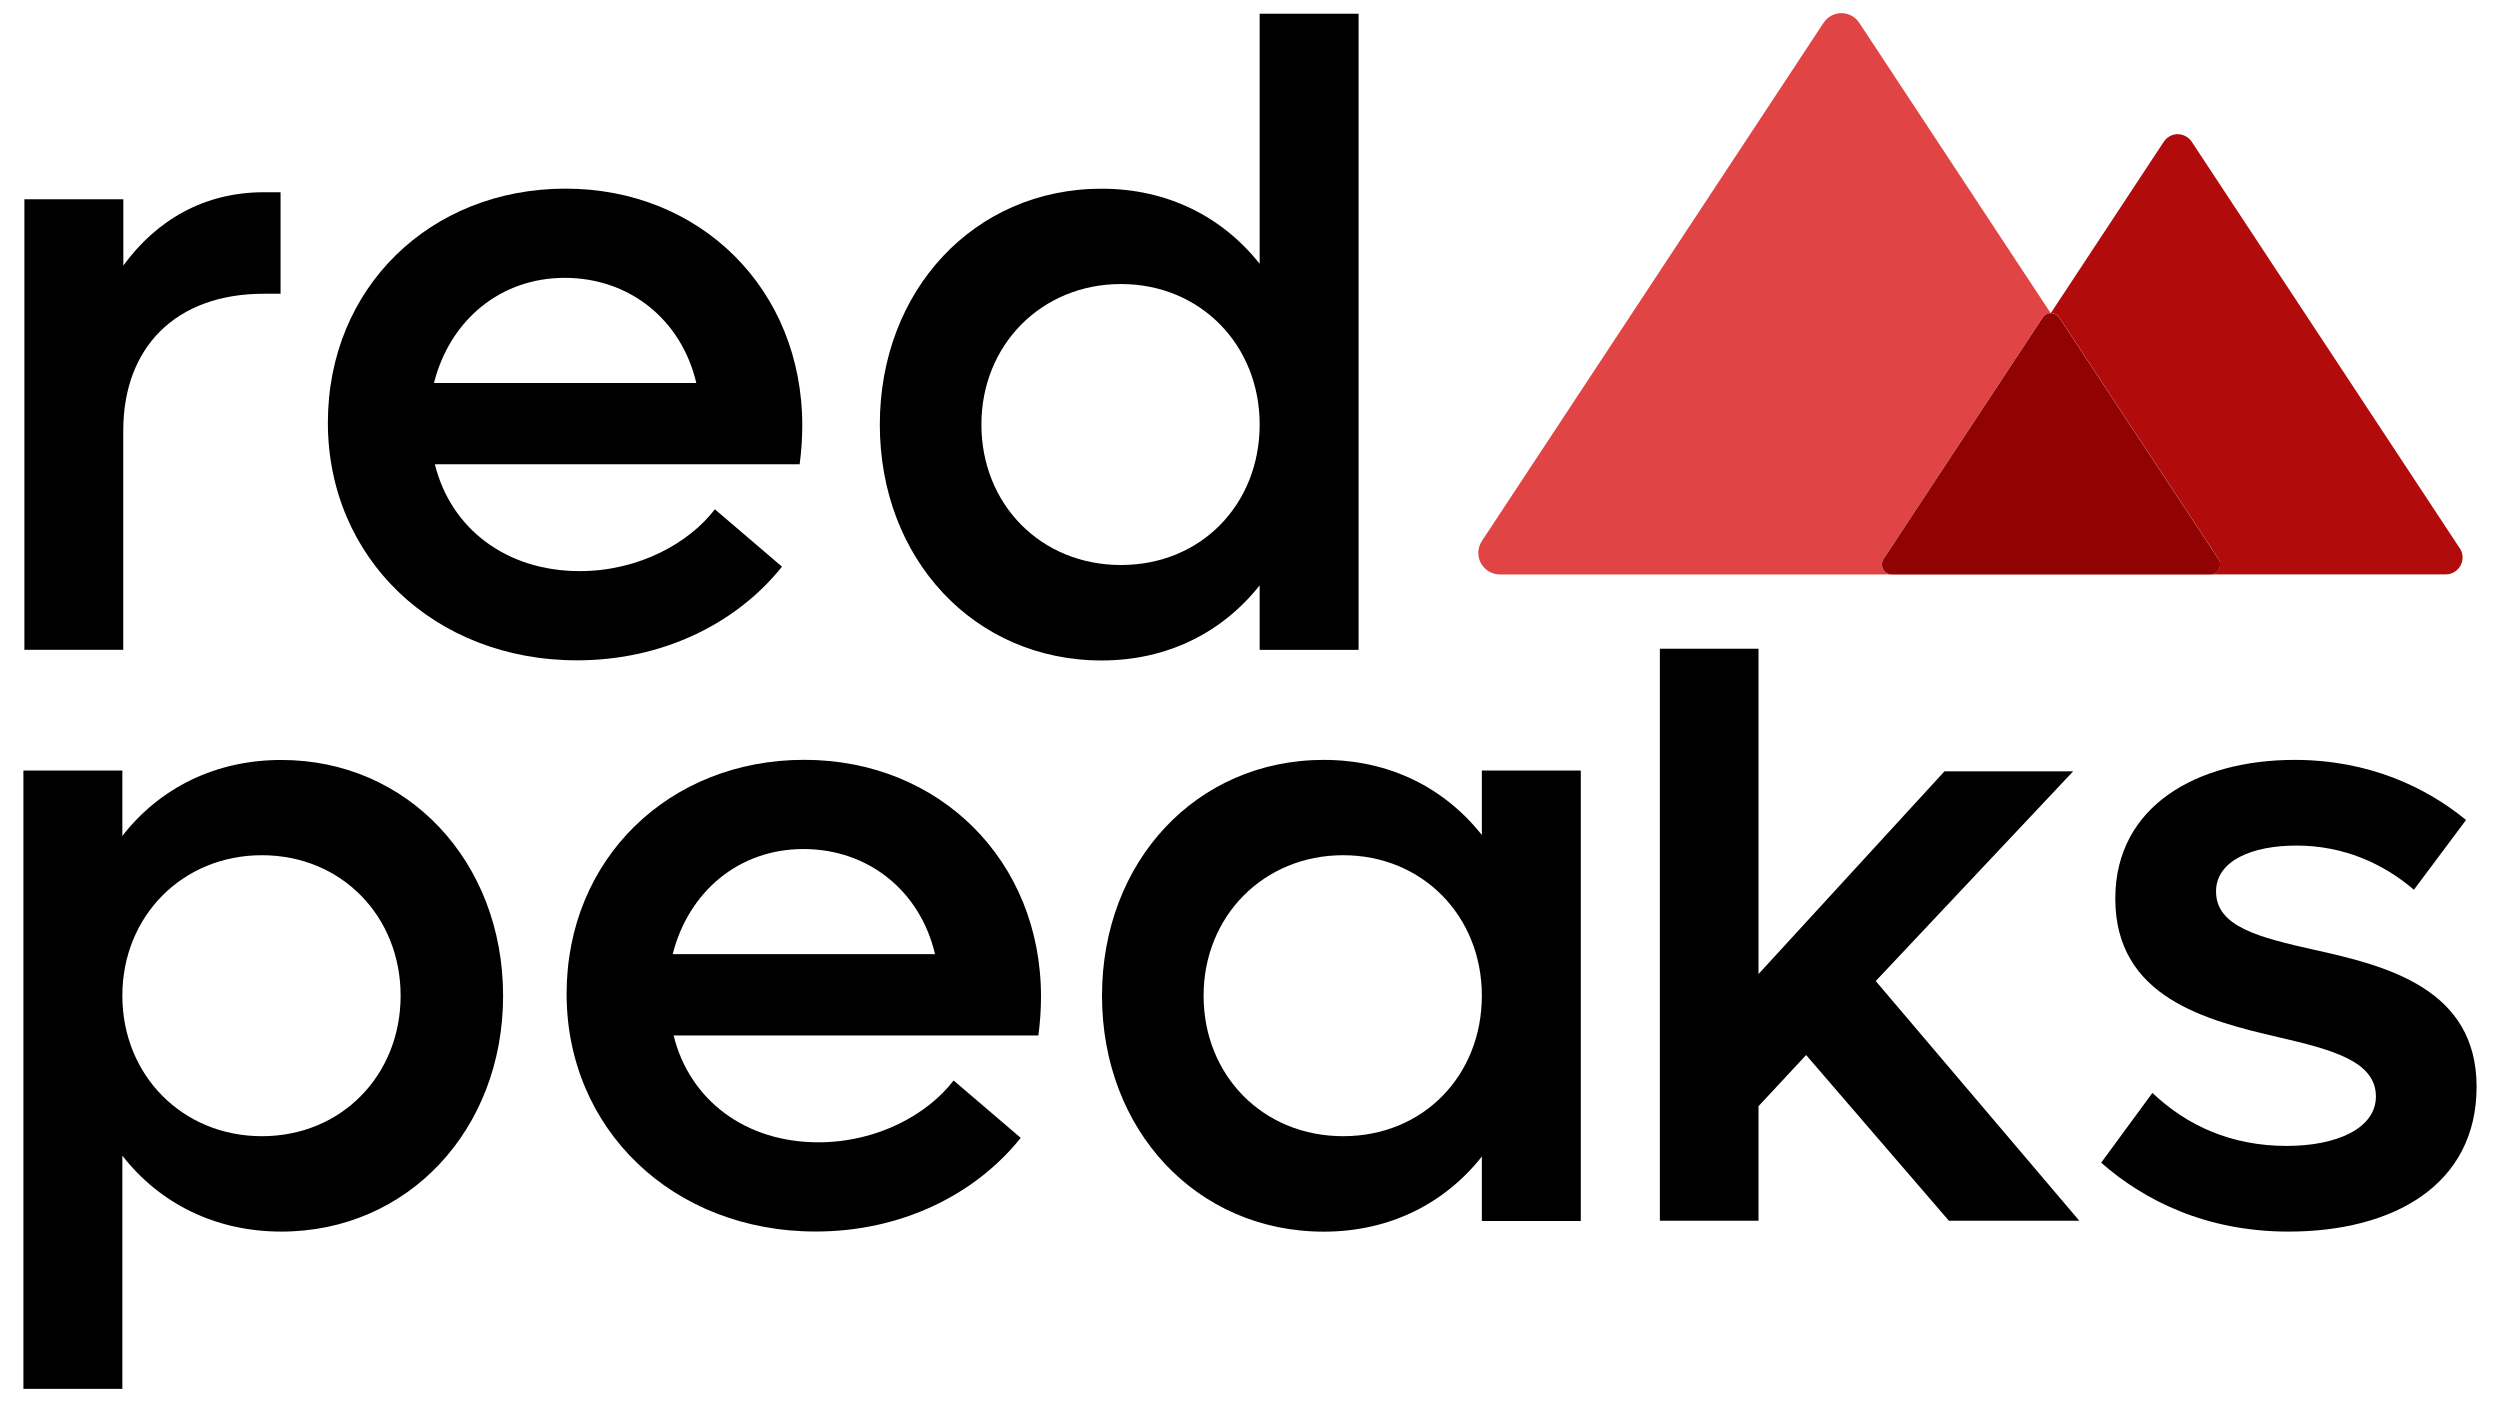 <svg xmlns="http://www.w3.org/2000/svg" id="Logos" viewBox="0 0 359.82 201.78"><defs><style>.cls-1{fill:#910202;}.cls-2{fill:#b20b0b;}.cls-3{fill:#e04444;}</style></defs><path d="m40.38,27.66v14.62h-2.42c-12.72,0-20.22,7.76-20.22,19.71v31.53H3.51V28.68h14.24v9.54c4.83-6.61,11.7-10.55,20.22-10.55h2.42Z"></path><path d="m115.1,66.82h-52.51c2.29,9.28,10.3,15.38,20.85,15.38,8.52,0,15.77-4.07,19.45-8.9l9.66,8.26c-6.61,8.26-17.29,13.48-29.5,13.48-20.6,0-35.86-14.75-35.86-34.2s14.75-33.69,34.2-33.69,34.08,14.49,34.08,34.08c0,1.78-.13,3.81-.38,5.59Zm-52.64-11.7h37.76c-2.16-9.16-9.66-15.13-18.94-15.13s-16.53,6.1-18.82,15.13Z"></path><path d="m195.54,1.98v91.55h-14.24v-9.28c-5.34,6.74-13.22,10.81-22.76,10.81-18.31,0-31.91-14.62-31.91-33.95s13.6-33.95,31.91-33.95c9.54,0,17.42,4.07,22.76,10.81V1.98h14.24Zm-14.24,59.12c0-11.44-8.52-20.22-19.96-20.22s-20.09,8.77-20.09,20.22,8.52,20.22,20.09,20.22,19.96-8.77,19.96-20.22Z"></path><path d="m72.41,143.31c0,19.33-13.73,33.95-31.91,33.95-9.54,0-17.55-4.07-22.89-10.93v33.57H3.37v-89h14.24v9.41c5.34-6.87,13.35-10.93,22.89-10.93,18.18,0,31.91,14.62,31.91,33.95Zm-14.75,0c0-11.44-8.52-20.22-19.96-20.22s-20.09,8.77-20.09,20.22,8.65,20.22,20.09,20.22,19.96-8.77,19.96-20.22Z"></path><path d="m149.46,149.03h-52.51c2.29,9.28,10.3,15.38,20.85,15.38,8.52,0,15.77-4.07,19.45-8.9l9.66,8.26c-6.61,8.26-17.29,13.48-29.5,13.48-20.6,0-35.86-14.75-35.86-34.2s14.75-33.69,34.2-33.69,34.08,14.49,34.08,34.08c0,1.78-.13,3.81-.38,5.59Zm-52.64-11.7h37.76c-2.16-9.16-9.66-15.13-18.94-15.13s-16.53,6.1-18.82,15.13Z"></path><path d="m227.52,110.89v64.85h-14.24v-9.28c-5.34,6.74-13.22,10.81-22.76,10.81-18.31,0-31.91-14.62-31.91-33.95s13.6-33.95,31.91-33.95c9.54,0,17.42,4.07,22.76,10.81v-9.28h14.24Zm-14.24,32.42c0-11.44-8.52-20.22-19.96-20.22s-20.09,8.77-20.09,20.22,8.52,20.22,20.09,20.22,19.96-8.77,19.96-20.22Z"></path><path d="m302.42,167.34l7.37-10.04c4.96,4.7,11.32,7.63,19.33,7.63,7.25,0,12.84-2.54,12.84-7.12,0-5.09-6.36-6.74-13.99-8.52-10.43-2.42-23.52-5.72-23.52-19.96,0-13.35,11.82-19.96,25.81-19.96,10.68,0,18.94,3.94,24.67,8.65l-7.5,10.04c-4.45-3.81-10.17-6.36-16.91-6.36-6.36,0-11.57,2.16-11.57,6.61,0,5.09,6.23,6.61,14.11,8.39,10.43,2.29,23.39,5.59,23.39,19.71s-11.95,20.85-27.08,20.85c-11.82,0-20.73-4.45-26.96-9.92Z"></path><path d="m259.95,151.85l-6.85,7.36v16.49h-14.2v-82.33h14.2v46.82l26.76-29.17h18.52l-28.41,30.18,29.3,34.5h-18.77l-20.54-23.84Z"></path><path class="cls-3" d="m271.02,81.92c-.25-.47-.22-1.04.07-1.48l22.9-34.73c.26-.39.7-.63,1.16-.64l-27.56-41.8c-.57-.86-1.53-1.38-2.56-1.38,0,0,0,0,0,0,0,0,0,0,0,0,0,0,0,0,0,0h0c-1.03,0-1.99.52-2.56,1.38l-49.18,74.59c-.63.95-.69,2.17-.16,3.17.54,1.01,1.58,1.64,2.72,1.65h56.32s-.03,0-.04-.01c-.47-.06-.88-.33-1.1-.75Z"></path><path class="cls-2" d="m354.02,78.9l-38.57-58.5c-.45-.67-1.2-1.08-2.01-1.09h0s0,0,0,0c0,0,0,0,0,0,0,0,0,0,0,0-.81,0-1.56.41-2.01,1.09l-16.26,24.66s.02,0,.03,0c0,0,0,0,0,0,0,0,0,0,0,0,0,0,0,0,0,0,0,0,0,0,0,0,.48,0,.93.24,1.19.64l22.9,34.73c.11.16.17.34.2.53,0,.03.01.06.02.1,0,.07.01.15,0,.22,0,.05,0,.1-.01.15-.02.17-.06.33-.14.48-.24.46-.72.75-1.24.76,0,0,0,0,0,0h33.9c.89,0,1.71-.5,2.13-1.29.42-.79.37-1.74-.12-2.49Z"></path><path class="cls-1" d="m319.28,80.44l-22.9-34.73c-.27-.4-.71-.64-1.19-.64,0,0,0,0,0,0,0,0,0,0,0,0,0,0,0,0,0,0,0,0,0,0,0,0-.48,0-.93.24-1.19.64l-22.9,34.73c-.29.44-.32,1.01-.07,1.48.25.47.74.76,1.27.77h45.8c.53,0,1.02-.3,1.27-.77.25-.47.22-1.04-.07-1.48Z"></path></svg>